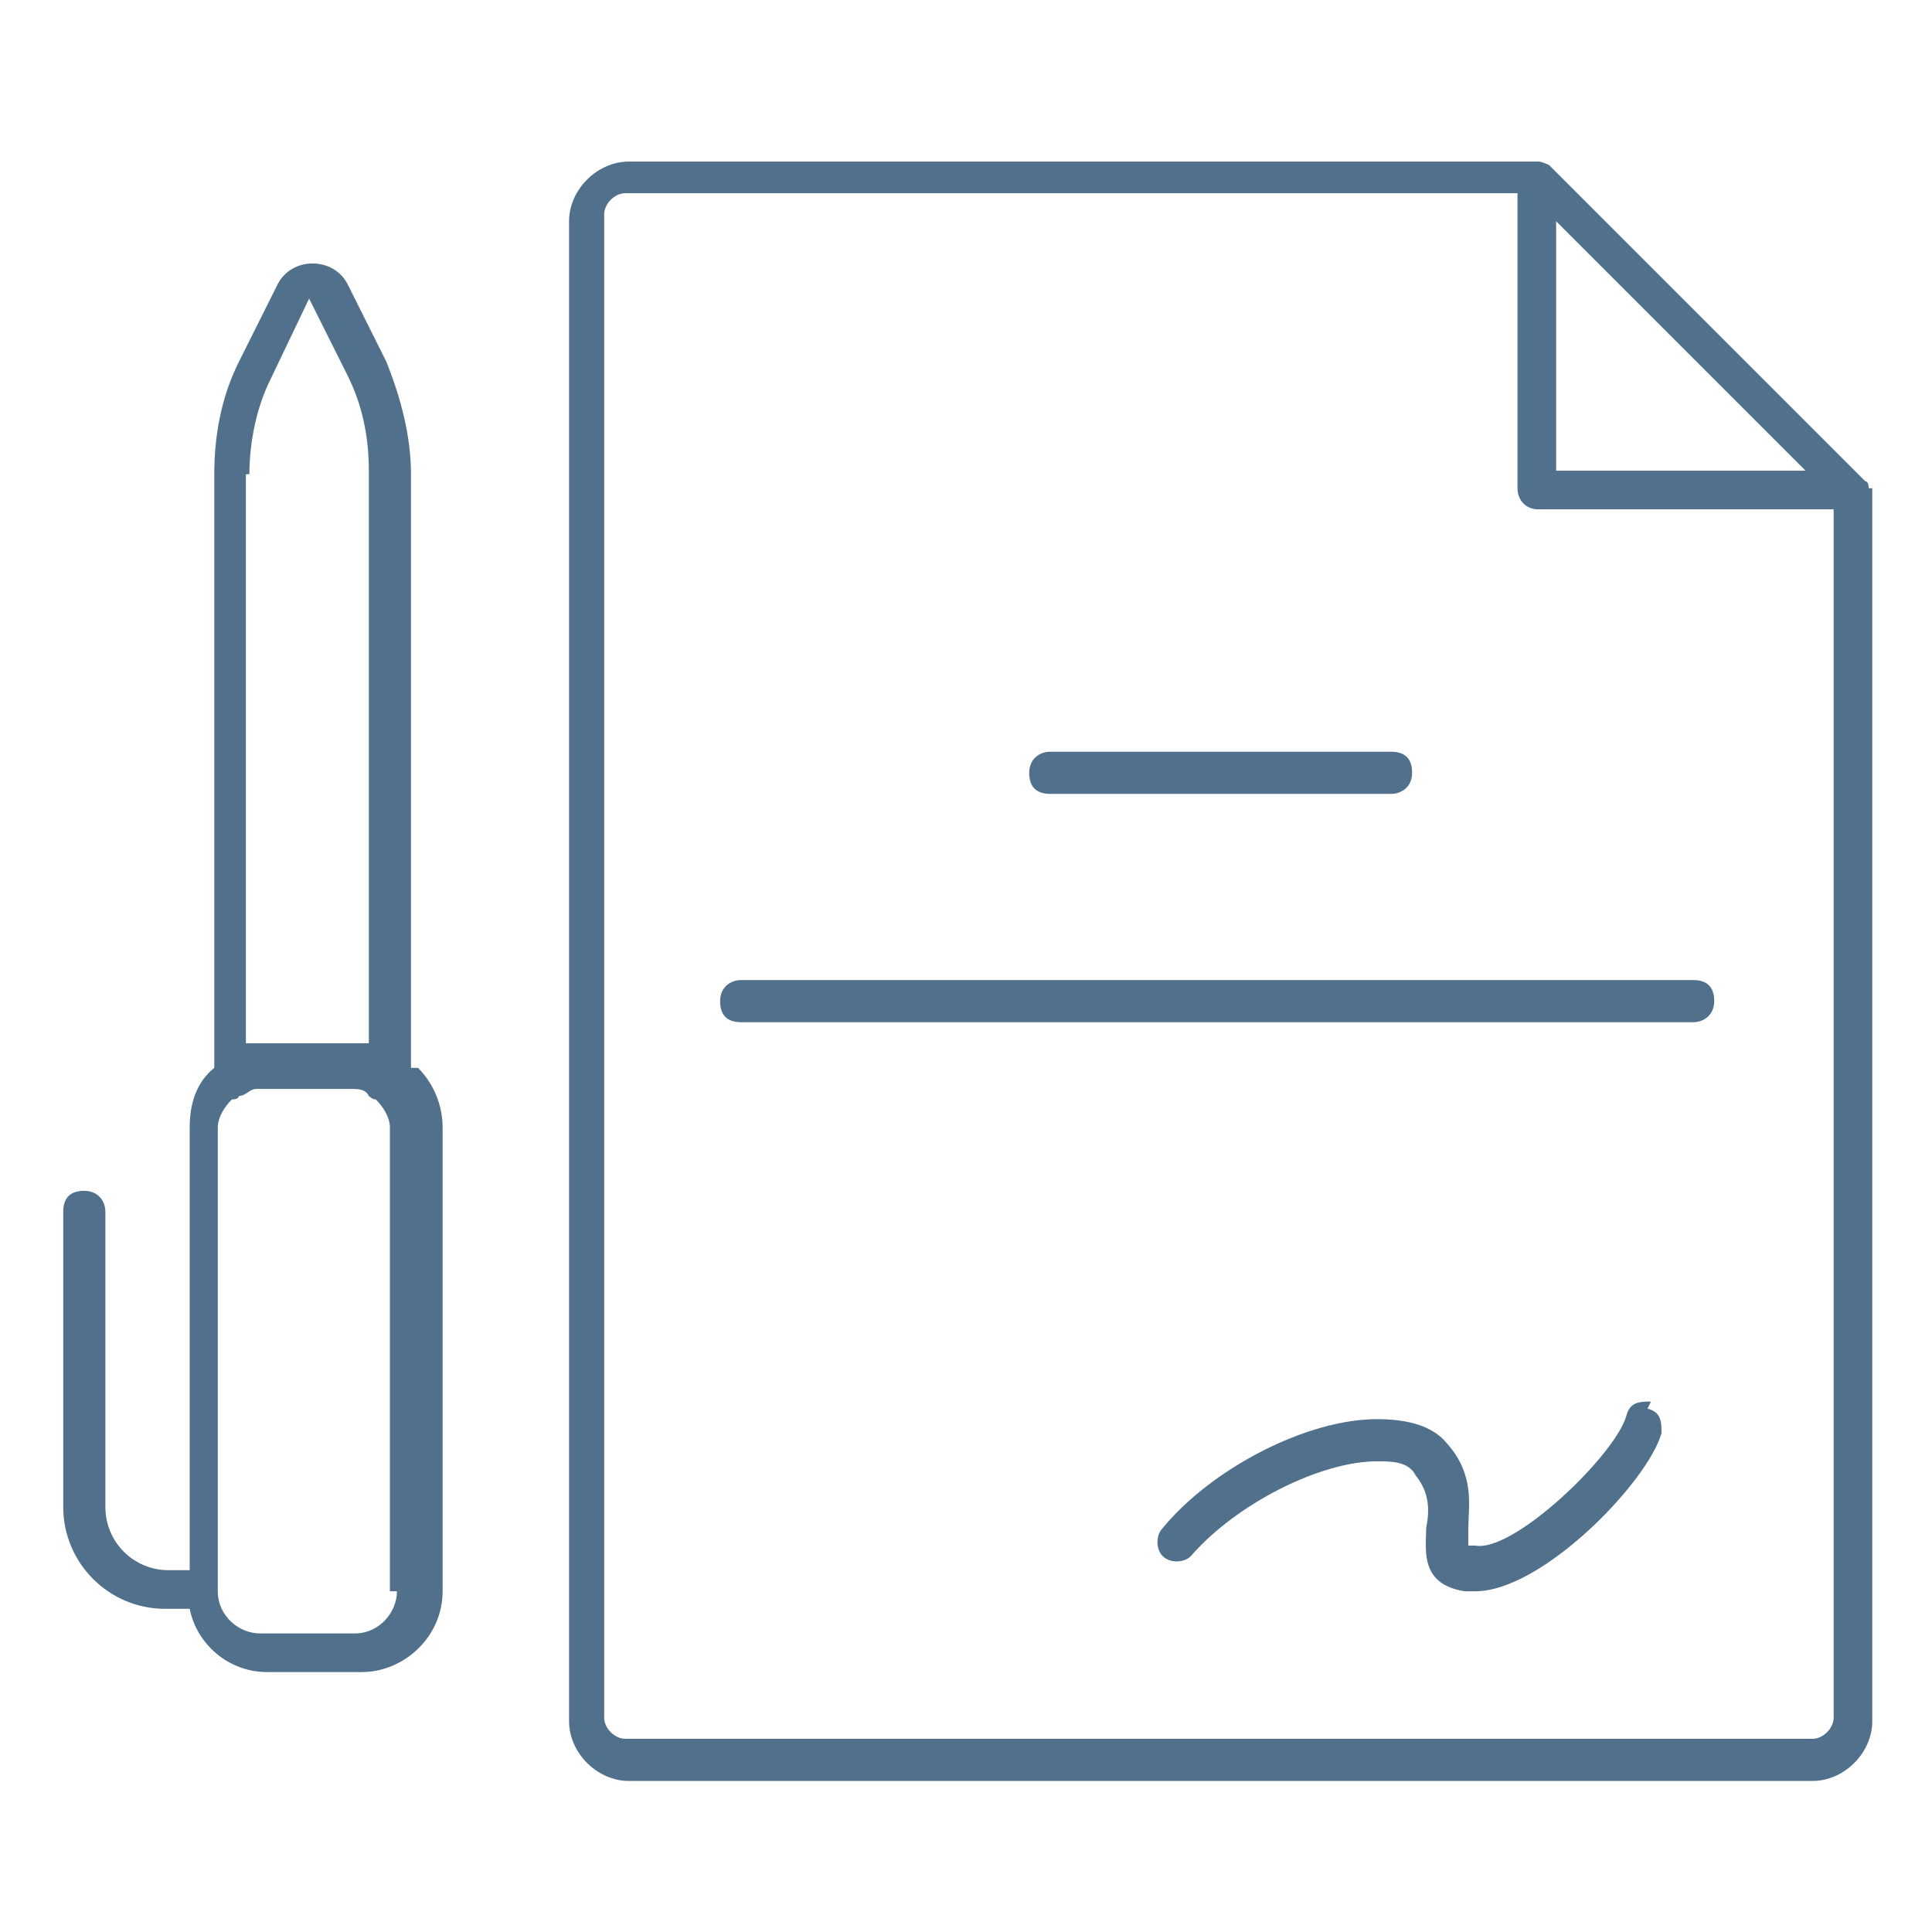 <?xml version="1.0" encoding="UTF-8"?>
<svg id="Layer_1" data-name="Layer 1" xmlns="http://www.w3.org/2000/svg" version="1.1" viewBox="0 0 55 55">
  <defs>
    <style>
      .cls-1 {
        fill: #51708b;
        stroke-width: 0px;
      }
    </style>
  </defs>
  <path class="cls-1" d="M11.7,30.4V13.5c0-1.1-.3-2.2-.7-3.2l-1.1-2.2c-.2-.4-.6-.6-1-.6s-.8.2-1,.6l-1.1,2.2c-.5,1-.7,2.1-.7,3.2v16.9c-.5.4-.7,1-.7,1.7v12.6h-.6c-1,0-1.8-.8-1.8-1.8v-8.4c0-.3-.2-.6-.6-.6s-.6.2-.6.6v8.4c0,1.6,1.3,2.9,2.9,2.9h.7c.2,1,1.1,1.8,2.2,1.8h2.7c1.2,0,2.3-1,2.3-2.3v-13.2c0-.7-.3-1.3-.7-1.7ZM7.1,13.5c0-.9.2-1.9.6-2.7l1.1-2.3s0,0,0,0c0,0,0,0,0,0l1.1,2.2c.4.8.6,1.7.6,2.7v16.3c-.1,0-.3,0-.4,0h-2.7c-.1,0-.3,0-.4,0V13.5ZM11.3,45.3c0,.6-.5,1.2-1.2,1.2h-2.7c-.6,0-1.2-.5-1.2-1.2v-13.2c0-.3.2-.6.4-.8,0,0,.2,0,.2-.1.2,0,.3-.2.5-.2h2.7c.2,0,.4,0,.5.2,0,0,.1.1.2.1.2.2.4.5.4.8v13.2Z"/>
  <path class="cls-1" d="M53.2,13.9s0,0,0,0c0,0,0-.2-.1-.2l-9-9c0,0-.2-.1-.3-.1,0,0,0,0,0,0,0,0,0,0,0,0h-25.9c-.9,0-1.7.8-1.7,1.7v42.7c0,.9.8,1.7,1.7,1.7h33.7c.9,0,1.7-.8,1.7-1.7V13.9s0,0,0,0ZM51.4,13.4h-7.1v-7.1l7.1,7.1ZM51.6,49.5H17.8c-.3,0-.6-.3-.6-.6V6.1c0-.3.3-.6.6-.6h25.4v8.4c0,.3.2.6.6.6h8.4v34.4c0,.3-.3.6-.6.6Z"/>
  <path class="cls-1" d="M29.9,22.6h9.7c.3,0,.6-.2.6-.6s-.2-.6-.6-.6h-9.7c-.3,0-.6.2-.6.6s.2.6.6.6Z"/>
  <path class="cls-1" d="M48.2,27.9h-27.1c-.3,0-.6.2-.6.6s.2.6.6.6h27.1c.3,0,.6-.2.6-.6s-.2-.6-.6-.6Z"/>
  <path class="cls-1" d="M47,39.9c-.3,0-.6,0-.7.4-.3,1.1-3.2,3.9-4.3,3.7-.2,0-.2,0-.2,0h0c0,0,0-.3,0-.5,0-.6.2-1.5-.6-2.4-.4-.5-1.1-.7-2-.7-2,0-4.7,1.4-6.1,3.1-.2.2-.2.6,0,.8.2.2.6.2.8,0,1.3-1.5,3.7-2.7,5.3-2.7.4,0,.9,0,1.1.4.4.5.4,1,.3,1.5,0,.6-.2,1.6,1.1,1.8,0,0,.2,0,.3,0,1.9,0,4.9-3.1,5.3-4.5,0-.3,0-.6-.4-.7Z"/>
</svg>